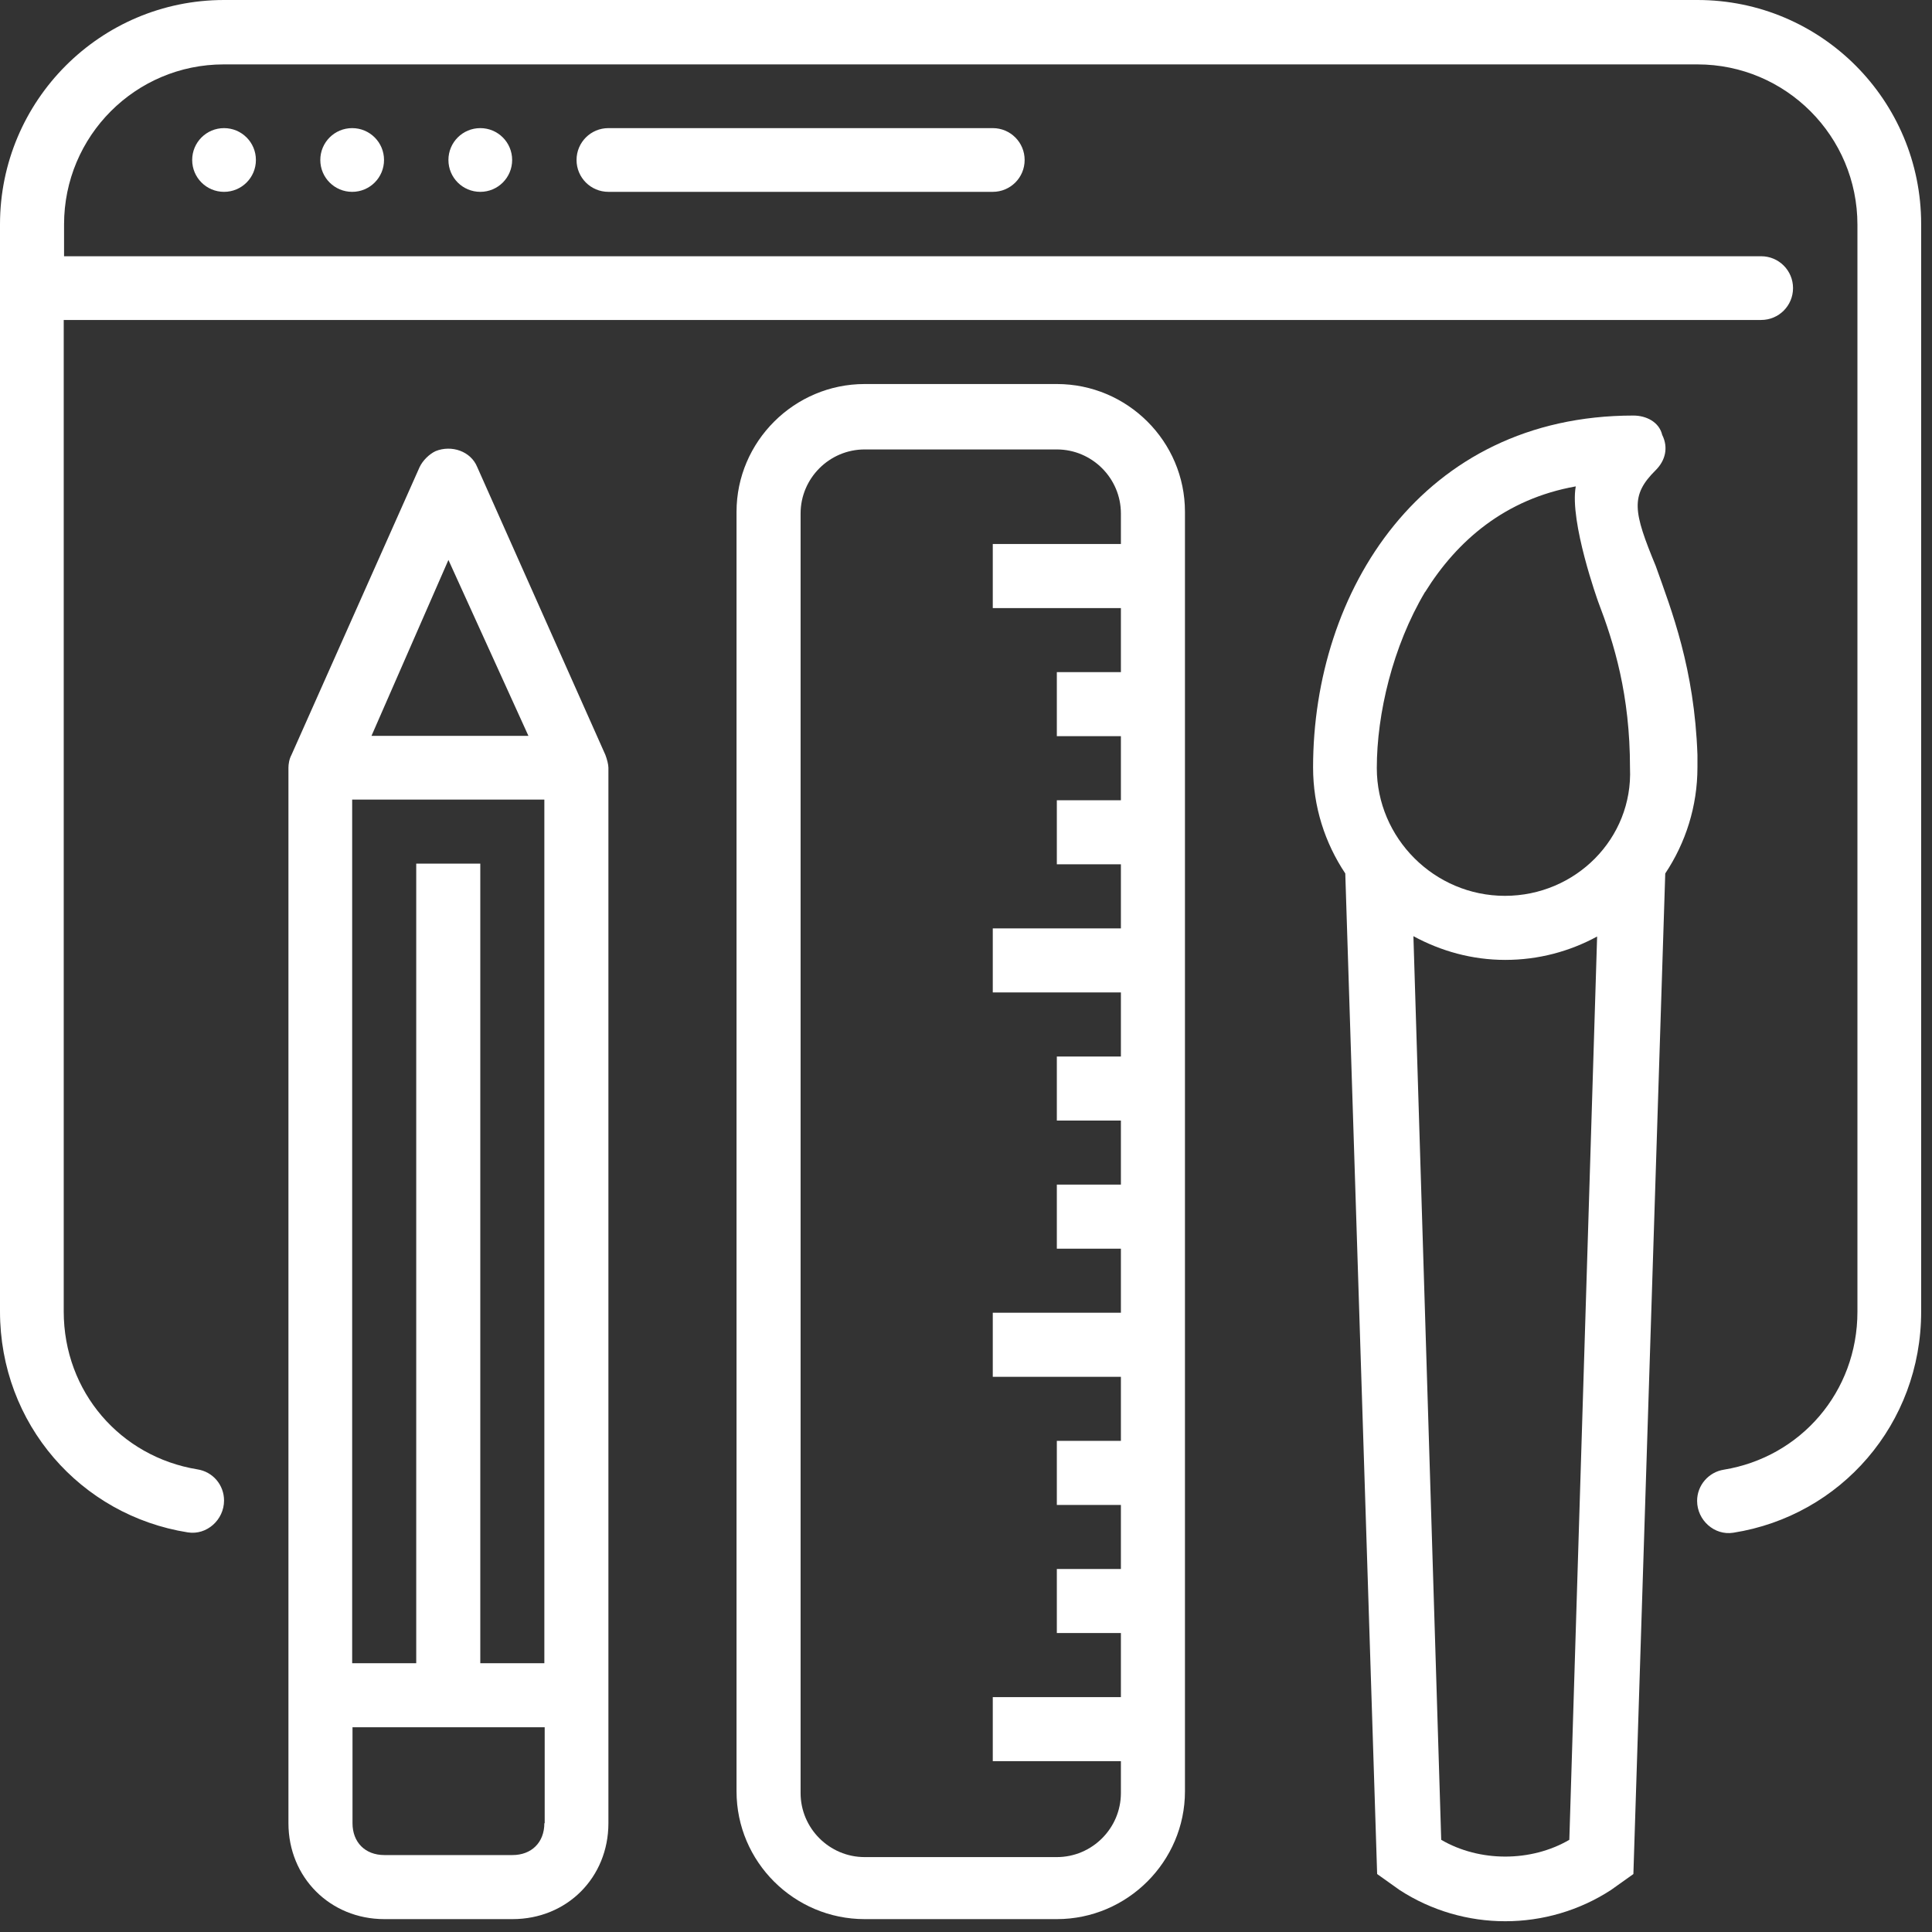 <svg width="57" height="57" viewBox="0 0 57 57" fill="none" xmlns="http://www.w3.org/2000/svg">
<rect x="0" y="0" width="57" height="57" fill="#333333" stroke="none"/>
<path d="M14.17 3.78C13.65 3.78 13.23 4.2 13.23 4.72C13.23 5.24 13.65 5.66 14.17 5.66C14.69 5.66 15.11 5.24 15.11 4.72C15.11 4.2 14.69 3.78 14.17 3.78Z" fill="white"/>
<path d="M10.39 3.78C9.87 3.78 9.45 4.2 9.45 4.72C9.45 5.24 9.87 5.66 10.39 5.66C10.91 5.66 11.33 5.24 11.33 4.72C11.33 4.2 10.91 3.78 10.39 3.78Z" fill="white"/>
<path d="M6.61 3.78C6.09 3.78 5.67 4.2 5.67 4.72C5.67 5.24 6.09 5.66 6.61 5.66C7.13 5.66 7.55 5.24 7.55 4.72C7.55 4.2 7.13 3.78 6.61 3.78Z" fill="white"/>
<path d="M50.1 0H6.61C2.96 0 0 2.97 0 6.62V38.69C0 42.01 2.38 44.71 5.54 45.21C6.1 45.3 6.61 44.84 6.61 44.27C6.61 43.81 6.28 43.42 5.82 43.35C3.56 42.98 1.88 41.07 1.88 38.69V9.44H51.96C52.48 9.44 52.9 9.02 52.9 8.5C52.9 7.98 52.48 7.56 51.96 7.56H1.89V6.62C1.89 4.01 4 1.9 6.6 1.9H50.08C52.69 1.9 54.8 4.02 54.8 6.63V38.7C54.8 41.07 53.12 42.99 50.86 43.36C50.41 43.43 50.07 43.82 50.07 44.28C50.07 44.85 50.58 45.31 51.14 45.22C54.31 44.72 56.68 42.01 56.68 38.7V6.61C56.68 2.96 53.73 0 50.08 0H50.1Z" fill="white"/>
<path d="M17.95 3.78C17.43 3.78 17.01 4.2 17.01 4.72C17.01 5.24 17.43 5.66 17.95 5.66H29.29C29.81 5.66 30.23 5.24 30.23 4.72C30.23 4.2 29.81 3.78 29.29 3.78H17.95Z" fill="white"/>
<path d="M31.18 11.33H25.51C23.43 11.33 21.73 13.03 21.73 15.1V52.85C21.73 54.93 23.43 56.62 25.51 56.62H31.18C33.26 56.62 34.96 54.92 34.96 52.85V15.1C34.96 13.02 33.26 11.33 31.18 11.33ZM33.07 16.05H29.29V17.94H33.07V19.83H31.18V21.72H33.07V23.61H31.18V25.5H33.07V27.39H29.29V29.28H33.07V31.17H31.18V33.06H33.07V34.95H31.18V36.84H33.07V38.73H29.29V40.62H33.07V42.51H31.18V44.4H33.07V46.29H31.18V48.18H33.07V50.07H29.29V51.96H33.07V52.9C33.07 53.94 32.22 54.79 31.18 54.79H25.51C24.47 54.79 23.62 53.94 23.62 52.9V15.15C23.62 14.11 24.47 13.26 25.51 13.26H31.18C32.22 13.26 33.07 14.11 33.07 15.15V16.09V16.05Z" fill="white"/>
<path d="M14.08 13.78C13.89 13.31 13.32 13.12 12.85 13.31C12.66 13.4 12.47 13.59 12.38 13.78L8.6 22.27C8.53 22.4 8.51 22.55 8.51 22.65V53.79C8.51 55.39 9.74 56.62 11.34 56.62H15.12C16.73 56.62 17.95 55.39 17.95 53.79V22.65C17.95 22.56 17.91 22.4 17.86 22.27L14.08 13.78ZM13.23 16.52L15.59 21.71H10.96L13.23 16.52ZM16.06 53.79C16.06 54.36 15.68 54.73 15.12 54.73H11.34C10.77 54.73 10.4 54.35 10.4 53.79V50.96H16.07V53.79H16.06ZM16.06 49.07H14.17V25.48H12.28V49.07H10.39V23.59H16.06V49.07Z" fill="white"/>
<path d="M50.08 22.65V22.27C49.99 19.72 49.32 18.02 48.85 16.7C48.19 15.1 48.09 14.62 48.85 13.87C49.13 13.59 49.23 13.21 49.04 12.83C48.95 12.45 48.57 12.26 48.19 12.26C41.95 12.26 38.74 17.45 38.74 22.64C38.74 23.8 39.09 24.87 39.69 25.77L40.63 55.29L41.29 55.76C43.18 56.99 45.64 56.99 47.53 55.76L48.19 55.29L49.13 25.77C49.73 24.87 50.08 23.79 50.08 22.64V22.65ZM42.05 17.46C42.99 15.95 44.41 14.72 46.49 14.35C46.3 15.39 47.15 17.75 47.15 17.75C47.62 18.98 48.09 20.49 48.09 22.66C48.18 24.74 46.48 26.43 44.4 26.43C42.32 26.43 40.62 24.73 40.62 22.66C40.62 21.06 41.09 19.07 42.04 17.47L42.05 17.46ZM42.52 54.27L41.7 27.62C42.51 28.06 43.43 28.32 44.41 28.32C45.39 28.32 46.31 28.07 47.12 27.63L46.3 54.28C45.17 54.94 43.65 54.94 42.52 54.28V54.27Z" fill="white"/>
</svg>
